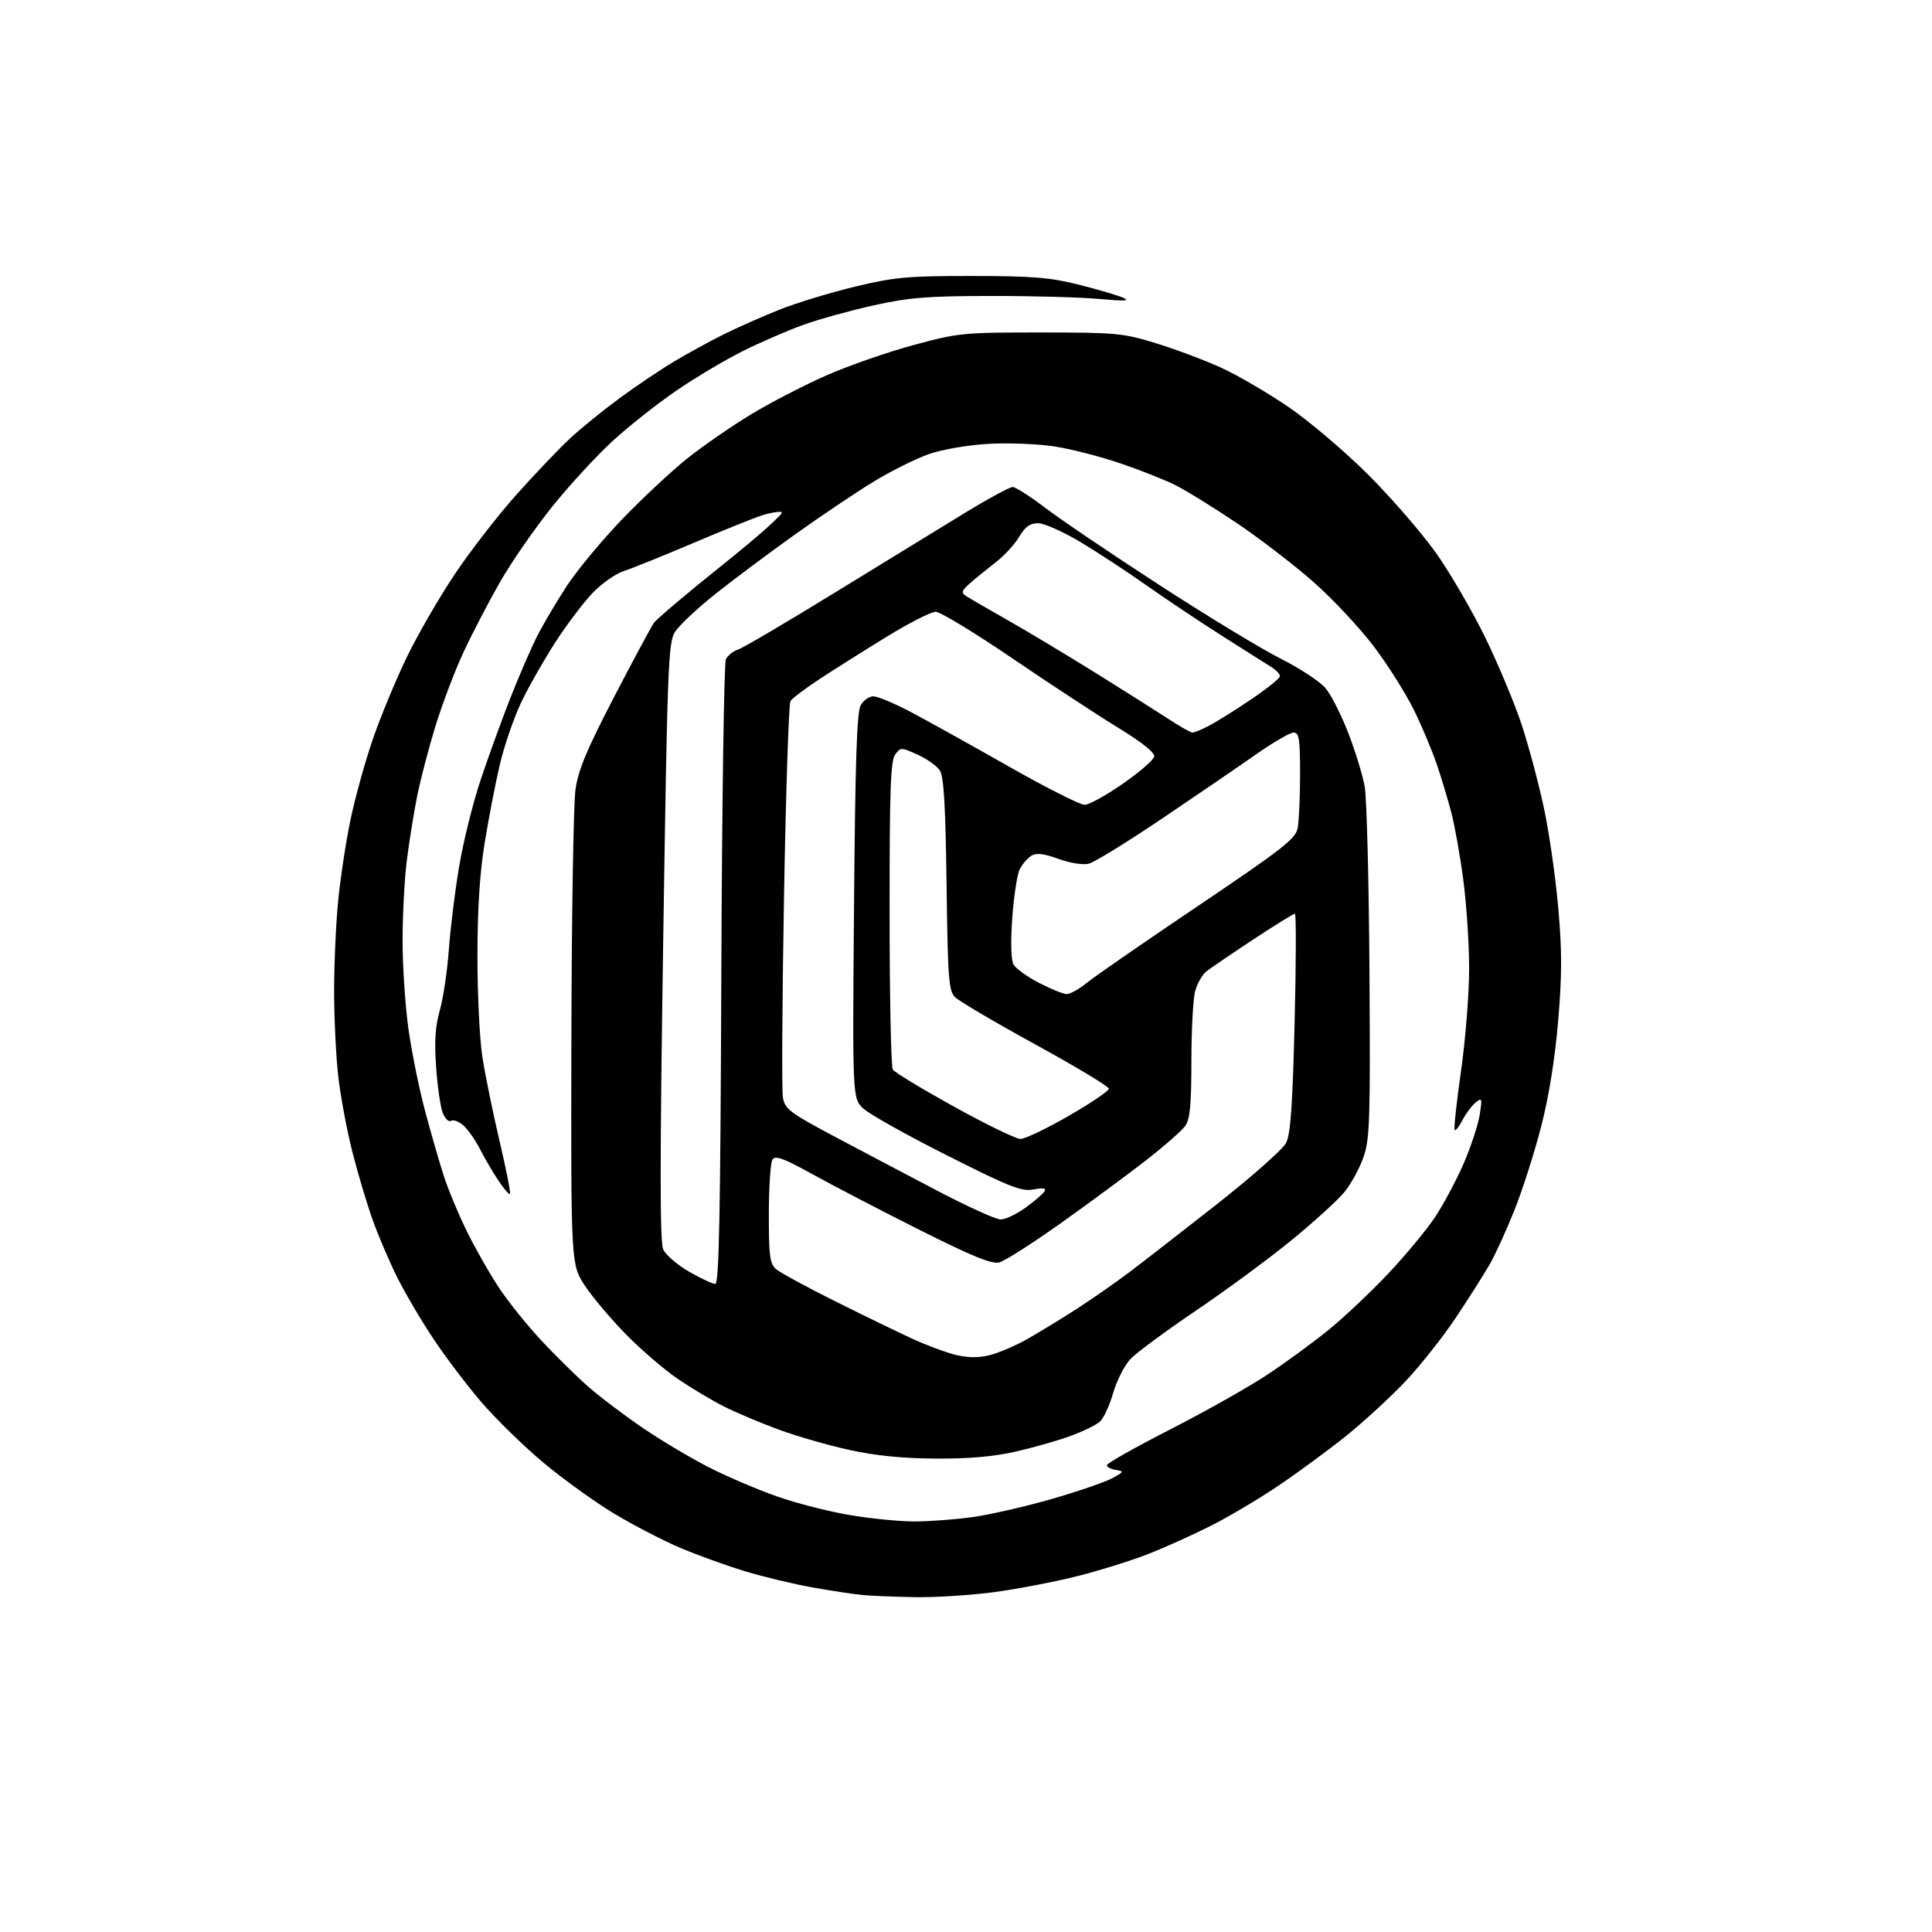 <?xml version="1.0" encoding="UTF-8" standalone="no"?>
<svg 
  version="1.1" 
  xmlns="http://www.w3.org/2000/svg" 
  xmlns:xlink="http://www.w3.org/1999/xlink" 
  xmlns:svg="http://www.w3.org/2000/svg"
  xmlns:rdf="http://www.w3.org/1999/02/22-rdf-syntax-ns#"
  xmlns:cc="http://creativecommons.org/ns#"
  xmlns:dc="http://purl.org/dc/elements/1.1/"
  viewBox="0 0 480 480"
  width="480"
  height="480"
>
<style>svg {background-color: white; }</style>"
<path stroke="none" fill="black" fill-rule="evenodd" d="M227.50,396.81C222.55,396.73 216.70,396.50 214.50,396.30C212.30,396.10 206.68,395.25 202.00,394.42C197.32,393.59 189.79,391.79 185.26,390.42C180.73,389.06 173.48,386.45 169.15,384.62C164.82,382.80 157.32,378.91 152.48,375.99C147.63,373.06 139.71,367.34 134.86,363.27C130.01,359.21 123.12,352.46 119.54,348.29C115.97,344.12 110.62,337.06 107.66,332.60C104.69,328.15 100.69,321.35 98.76,317.50C96.83,313.65 94.07,307.22 92.63,303.21C91.19,299.20 88.90,291.53 87.54,286.16C86.18,280.80 84.61,272.37 84.04,267.45C83.48,262.53 83.01,253.04 83.01,246.36C83.00,239.68 83.46,229.55 84.01,223.86C84.57,218.16 85.95,209.07 87.08,203.66C88.21,198.24 90.70,189.24 92.62,183.66C94.55,178.07 98.33,168.93 101.03,163.35C103.73,157.77 109.09,148.49 112.94,142.73C116.79,136.96 123.71,128.03 128.32,122.88C132.93,117.72 138.90,111.45 141.61,108.94C144.31,106.42 149.89,101.90 154.01,98.87C158.13,95.85 164.20,91.77 167.50,89.80C170.80,87.83 176.30,84.82 179.71,83.12C183.13,81.41 189.42,78.62 193.70,76.92C197.98,75.22 206.43,72.65 212.49,71.20C222.29,68.85 225.48,68.56 241.50,68.57C256.55,68.58 260.89,68.93 268.00,70.72C272.68,71.90 277.62,73.35 279.00,73.95C280.89,74.77 279.44,74.85 273.00,74.27C268.32,73.84 256.18,73.51 246.00,73.53C230.43,73.55 225.85,73.92 217.08,75.86C211.35,77.13 203.48,79.31 199.58,80.71C195.69,82.11 188.90,85.05 184.50,87.25C180.10,89.45 172.68,93.87 168.00,97.08C163.32,100.28 156.25,105.87 152.27,109.51C148.29,113.15 141.52,120.50 137.21,125.85C132.91,131.21 127.04,139.68 124.17,144.70C121.31,149.71 117.20,157.62 115.05,162.27C112.90,166.92 109.78,175.18 108.12,180.61C106.46,186.05 104.42,193.88 103.60,198.00C102.78,202.12 101.63,209.31 101.05,213.97C100.47,218.63 100.01,227.63 100.02,233.97C100.03,240.31 100.70,250.14 101.50,255.80C102.31,261.47 104.13,270.47 105.55,275.80C106.97,281.14 109.06,288.43 110.21,292.00C111.35,295.57 114.08,302.10 116.28,306.50C118.47,310.90 122.10,317.20 124.34,320.49C126.57,323.79 131.12,329.41 134.44,332.99C137.77,336.57 142.96,341.69 145.99,344.37C149.02,347.04 155.34,351.82 160.03,354.99C164.72,358.16 172.15,362.56 176.53,364.76C180.91,366.97 188.32,370.12 193.00,371.77C197.68,373.42 205.74,375.49 210.93,376.38C216.11,377.27 223.39,378.00 227.10,378.00C230.82,378.00 237.35,377.51 241.63,376.92C245.91,376.32 254.72,374.31 261.21,372.44C267.71,370.57 274.48,368.26 276.26,367.30C279.26,365.68 279.33,365.53 277.25,365.21C276.01,365.02 275.00,364.48 275.00,364.02C275.00,363.55 282.16,359.52 290.90,355.05C299.65,350.58 310.56,344.42 315.15,341.35C319.74,338.29 326.53,333.31 330.24,330.28C333.95,327.26 340.51,321.06 344.82,316.51C349.12,311.96 354.40,305.60 356.54,302.38C358.68,299.15 361.89,293.13 363.67,289.00C365.45,284.88 367.23,279.48 367.62,277.00C368.28,272.81 368.21,272.60 366.60,273.93C365.65,274.71 364.19,276.67 363.36,278.27C362.53,279.87 361.65,280.99 361.41,280.74C361.16,280.50 361.87,273.92 362.98,266.13C364.09,258.35 365.00,246.89 365.00,240.67C365.00,234.46 364.34,224.45 363.53,218.44C362.73,212.42 361.39,204.92 360.55,201.78C359.72,198.63 358.12,193.31 356.99,189.97C355.86,186.62 353.33,180.58 351.36,176.54C349.39,172.51 344.94,165.42 341.47,160.80C338.00,156.17 331.18,148.88 326.33,144.59C321.47,140.31 312.83,133.68 307.13,129.86C301.43,126.04 294.68,121.86 292.13,120.58C289.58,119.29 283.45,116.86 278.50,115.17C273.55,113.47 266.12,111.56 262.00,110.92C257.88,110.28 250.45,109.99 245.49,110.28C240.35,110.58 234.03,111.68 230.75,112.83C227.59,113.94 221.52,116.96 217.25,119.54C212.99,122.12 204.10,128.09 197.50,132.80C190.90,137.51 181.90,144.24 177.51,147.75C173.11,151.26 168.70,155.43 167.70,157.00C166.02,159.65 165.81,165.29 164.77,233.89C163.93,289.19 163.93,308.55 164.78,310.42C165.41,311.79 168.30,314.28 171.21,315.95C174.12,317.62 177.05,318.99 177.71,318.99C178.65,319.00 178.99,301.64 179.21,242.25C179.37,200.04 179.88,164.73 180.34,163.79C180.81,162.85 182.16,161.77 183.34,161.39C184.53,161.02 195.40,154.62 207.50,147.18C219.60,139.74 234.17,130.81 239.88,127.33C245.59,123.85 250.85,121.00 251.58,121.00C252.30,121.00 255.96,123.33 259.70,126.18C263.44,129.04 276.18,137.65 288.00,145.32C299.82,153.00 313.39,161.23 318.14,163.62C322.90,166.01 327.93,169.31 329.31,170.96C330.70,172.61 333.25,177.62 334.97,182.09C336.70,186.56 338.53,192.53 339.05,195.36C339.56,198.19 340.10,218.95 340.24,241.50C340.47,278.46 340.33,283.00 338.74,287.53C337.78,290.30 335.62,294.22 333.95,296.25C332.28,298.27 326.32,303.68 320.71,308.26C315.09,312.84 304.43,320.69 297.00,325.71C289.57,330.73 282.30,336.11 280.83,337.67C279.37,339.23 277.44,343.03 276.55,346.13C275.66,349.22 274.16,352.43 273.21,353.25C272.27,354.07 269.02,355.65 266.00,356.75C262.98,357.86 256.90,359.60 252.50,360.61C246.95,361.89 240.82,362.43 232.50,362.38C224.29,362.34 217.50,361.66 211.00,360.23C205.78,359.09 197.81,356.79 193.31,355.12C188.81,353.46 182.73,350.89 179.81,349.41C176.89,347.93 171.80,344.89 168.50,342.66C165.20,340.42 159.43,335.48 155.68,331.68C151.93,327.87 147.28,322.39 145.35,319.48C141.84,314.19 141.84,314.19 141.96,258.35C142.02,227.63 142.48,199.68 142.97,196.22C143.66,191.30 145.72,186.36 152.52,173.26C157.28,164.09 161.75,155.77 162.45,154.77C163.14,153.78 170.84,147.27 179.56,140.31C188.29,133.34 194.88,127.46 194.22,127.24C193.56,127.02 191.33,127.39 189.26,128.06C187.19,128.73 179.43,131.86 172.00,135.02C164.57,138.17 156.90,141.27 154.95,141.89C152.99,142.51 149.55,144.93 147.29,147.26C145.04,149.59 140.87,155.10 138.02,159.50C135.17,163.90 131.33,170.65 129.49,174.50C127.66,178.35 125.26,185.32 124.17,190.00C123.07,194.68 121.38,203.45 120.40,209.50C119.19,216.94 118.62,226.00 118.62,237.50C118.61,246.85 119.16,258.07 119.82,262.44C120.49,266.81 122.40,276.20 124.07,283.30C125.74,290.41 126.93,296.41 126.70,296.63C126.48,296.86 125.16,295.33 123.78,293.25C122.40,291.16 120.36,287.67 119.24,285.48C118.13,283.29 116.29,280.67 115.17,279.65C114.05,278.64 112.65,278.10 112.06,278.46C111.47,278.83 110.55,277.93 109.98,276.44C109.42,274.97 108.68,269.87 108.35,265.10C107.89,258.74 108.14,254.98 109.28,250.97C110.13,247.96 111.13,241.22 111.51,236.00C111.88,230.78 113.03,221.46 114.07,215.30C115.10,209.14 117.50,199.46 119.40,193.80C121.29,188.13 124.61,179.00 126.76,173.50C128.92,168.00 131.94,161.03 133.48,158.00C135.03,154.97 138.35,149.35 140.87,145.50C143.40,141.65 149.52,134.27 154.48,129.10C159.44,123.93 166.73,117.12 170.67,113.96C174.62,110.81 181.79,105.85 186.61,102.94C191.43,100.02 199.83,95.68 205.29,93.28C210.74,90.88 220.45,87.49 226.85,85.76C238.10,82.71 239.18,82.60 258.50,82.60C277.45,82.61 278.97,82.75 287.40,85.34C292.30,86.85 299.59,89.60 303.60,91.45C307.62,93.31 315.09,97.68 320.19,101.16C325.30,104.65 334.21,112.22 339.99,118.00C345.77,123.78 353.36,132.55 356.86,137.50C360.35,142.45 365.84,151.90 369.06,158.50C372.27,165.10 376.31,174.78 378.04,180.00C379.76,185.22 382.24,194.47 383.54,200.55C384.85,206.63 386.46,217.81 387.13,225.38C388.10,236.28 388.09,242.21 387.11,253.76C386.32,263.08 384.80,272.53 382.89,279.91C381.26,286.26 378.30,295.52 376.33,300.48C374.36,305.44 371.59,311.52 370.18,314.00C368.77,316.48 364.98,322.45 361.76,327.28C358.54,332.11 352.90,339.25 349.23,343.14C345.56,347.03 338.94,353.12 334.53,356.68C330.11,360.23 322.47,365.85 317.55,369.16C312.63,372.47 305.10,376.94 300.81,379.09C296.52,381.25 289.66,384.35 285.56,385.98C281.45,387.61 273.46,390.12 267.80,391.55C262.13,392.99 252.78,394.79 247.00,395.56C241.22,396.33 232.45,396.89 227.50,396.81zM245.45,336.79C247.68,336.30 251.97,334.50 255.00,332.81C258.02,331.11 263.65,327.68 267.50,325.19C271.35,322.70 277.20,318.63 280.50,316.14C283.80,313.65 293.59,306.04 302.27,299.23C310.94,292.41 318.69,285.56 319.50,284.00C320.63,281.82 321.13,274.89 321.64,254.08C322.02,239.19 322.04,227.00 321.71,227.00C321.37,227.00 316.68,229.91 311.30,233.46C305.91,237.02 300.70,240.57 299.71,241.35C298.73,242.13 297.49,244.29 296.96,246.13C296.43,247.98 296.00,255.80 296.00,263.52C296.00,274.36 295.66,278.04 294.50,279.69C293.68,280.87 289.29,284.72 284.75,288.26C280.21,291.80 270.69,298.82 263.60,303.86C256.50,308.91 249.60,313.31 248.25,313.65C246.41,314.12 241.54,312.13 228.65,305.66C219.22,300.93 207.29,294.73 202.15,291.89C194.64,287.73 192.62,286.99 191.91,288.11C191.43,288.87 191.02,294.94 191.02,301.60C191.00,311.86 191.26,313.93 192.75,315.26C193.71,316.12 200.50,319.82 207.84,323.47C215.18,327.12 223.73,331.27 226.84,332.69C229.95,334.12 234.50,335.83 236.95,336.49C239.95,337.30 242.72,337.40 245.45,336.79zM248.60,302.97C249.75,302.99 252.52,301.68 254.75,300.07C256.98,298.45 259.11,296.62 259.50,296.00C259.99,295.20 259.19,295.06 256.77,295.52C253.79,296.07 250.94,294.95 235.31,287.07C225.39,282.08 216.04,276.84 214.53,275.44C211.78,272.89 211.78,272.89 212.18,225.20C212.47,189.50 212.88,176.93 213.82,175.25C214.51,174.01 215.93,173.00 216.98,173.00C218.03,173.00 222.18,174.73 226.20,176.85C230.21,178.96 241.14,185.04 250.49,190.35C259.83,195.66 268.38,199.98 269.49,199.96C270.59,199.94 274.87,197.57 278.99,194.70C283.11,191.83 286.61,188.80 286.77,187.97C286.95,187.00 283.75,184.44 277.78,180.79C272.68,177.67 260.86,169.92 251.51,163.56C242.17,157.20 233.60,152.00 232.47,152.00C231.33,152.00 225.93,154.75 220.45,158.10C214.98,161.46 207.50,166.17 203.83,168.57C200.16,170.98 196.81,173.50 196.39,174.17C195.97,174.85 195.25,196.58 194.79,222.45C194.33,248.33 194.21,270.93 194.51,272.68C195.02,275.58 196.19,276.45 207.78,282.61C214.78,286.33 226.35,292.42 233.50,296.16C240.65,299.89 247.44,302.96 248.60,302.97zM253.51,282.97C254.61,282.99 260.01,280.41 265.51,277.24C271.00,274.08 275.50,271.04 275.50,270.49C275.50,269.95 267.29,265.00 257.25,259.50C247.21,254.00 238.22,248.70 237.25,247.72C235.70,246.13 235.47,243.05 235.17,219.72C234.92,200.35 234.49,192.96 233.52,191.45C232.80,190.32 230.32,188.54 227.99,187.50C223.85,185.63 223.74,185.63 222.39,187.49C221.26,189.02 221.00,196.50 221.02,226.94C221.02,247.60 221.38,265.05 221.81,265.73C222.24,266.41 229.10,270.56 237.05,274.96C245.00,279.35 252.40,282.96 253.51,282.97zM265.02,246.98C265.86,246.99 268.11,245.73 270.02,244.18C271.93,242.62 284.36,234.03 297.64,225.08C318.63,210.94 321.87,208.41 322.39,205.78C322.73,204.11 323.00,198.08 323.00,192.38C323.00,183.54 322.76,182.00 321.40,182.00C320.52,182.00 316.36,184.41 312.15,187.36C307.94,190.31 297.42,197.50 288.76,203.34C280.10,209.18 271.89,214.24 270.52,214.58C269.08,214.95 265.89,214.44 262.97,213.39C259.21,212.04 257.47,211.84 256.20,212.63C255.27,213.22 253.98,214.72 253.35,215.97C252.72,217.21 251.88,222.64 251.50,228.02C251.06,234.14 251.18,238.50 251.81,239.63C252.37,240.63 255.23,242.68 258.16,244.20C261.10,245.72 264.18,246.97 265.02,246.98zM296.28,182.00C296.73,182.00 298.54,181.26 300.30,180.35C302.06,179.45 306.76,176.51 310.75,173.82C314.74,171.14 318.00,168.51 318.00,167.99C318.00,167.47 316.99,166.42 315.75,165.65C314.51,164.89 309.00,161.40 303.50,157.90C298.00,154.41 289.68,148.84 285.00,145.54C280.32,142.23 272.94,137.38 268.59,134.76C264.24,132.14 259.45,130.00 257.94,130.00C255.89,130.00 254.70,130.85 253.21,133.37C252.12,135.22 249.54,138.03 247.49,139.62C245.44,141.20 242.57,143.53 241.13,144.79C238.90,146.73 238.73,147.23 240.00,148.07C240.82,148.61 245.55,151.36 250.50,154.16C255.45,156.97 265.35,162.92 272.50,167.37C279.65,171.83 287.74,176.95 290.48,178.74C293.21,180.53 295.82,182.00 296.28,182.00z" />

</svg>